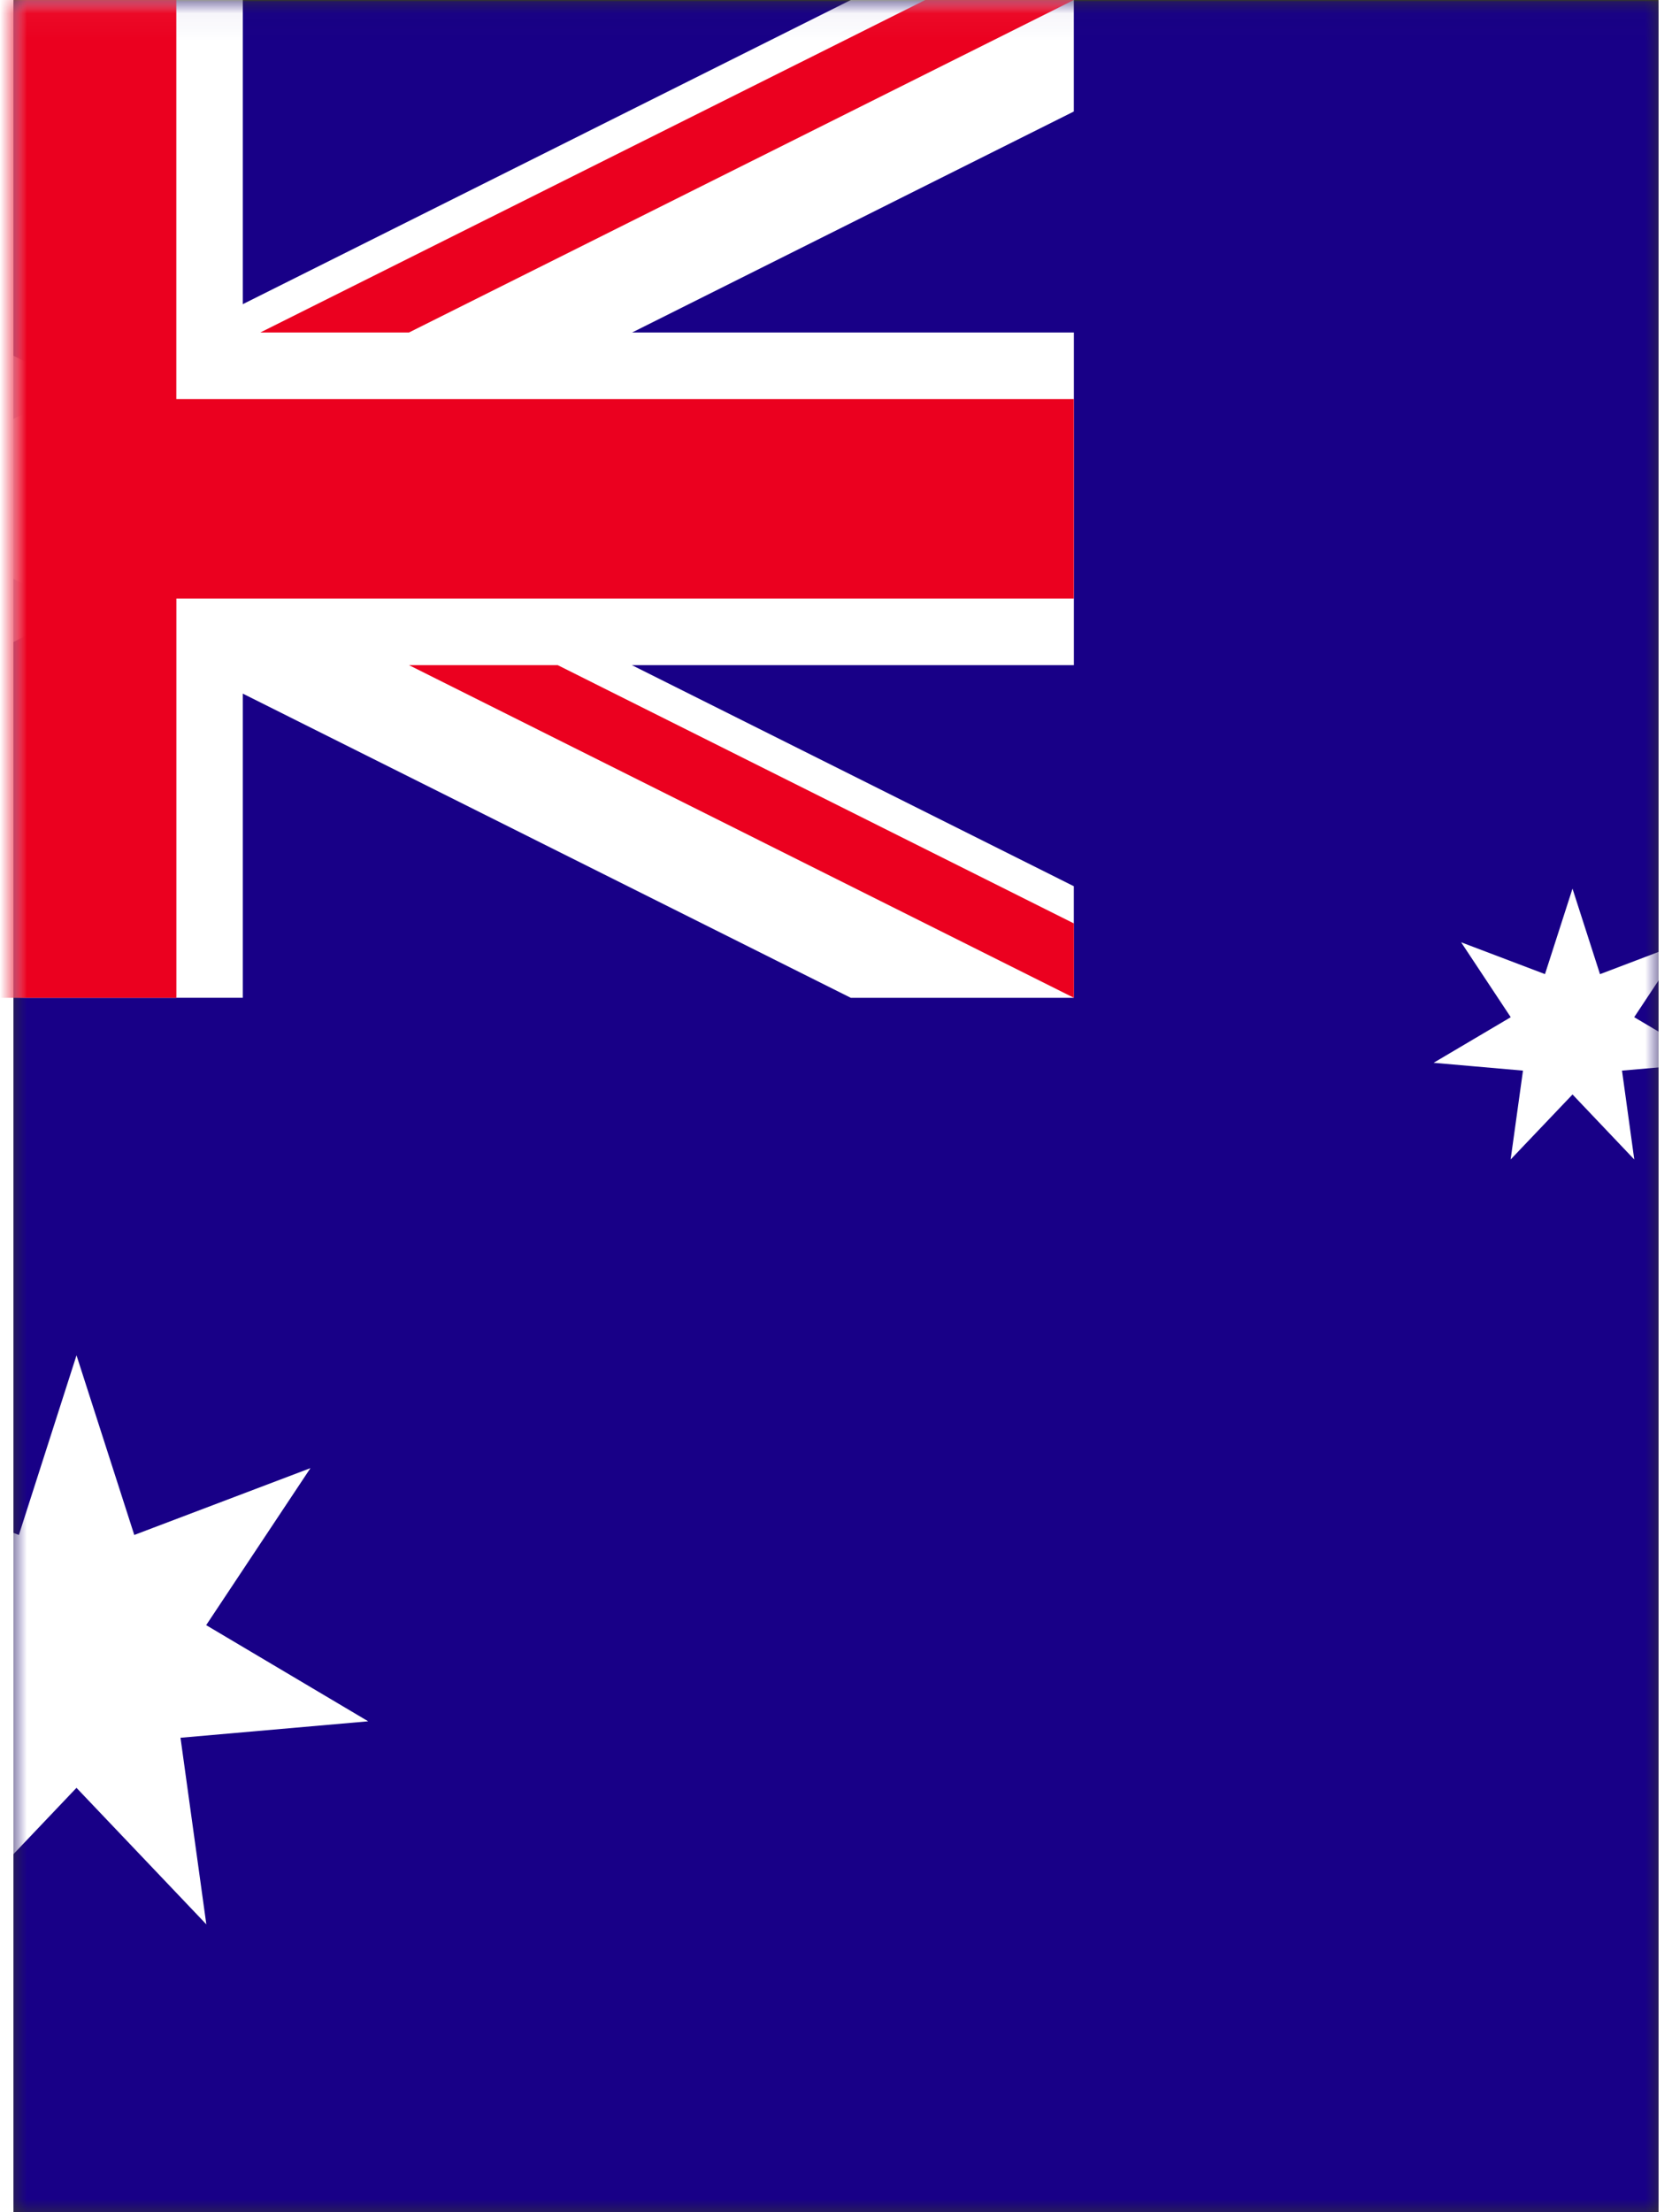 <svg xmlns="http://www.w3.org/2000/svg" width="62" height="82" viewBox="0 0 61 82" xmlns:xlink="http://www.w3.org/1999/xlink">
  <rect x="0" y="0" width="61" height="82" fill="#333333" stroke="none"/>
  <defs>
    <path id="a" d="M0 .04h61V82H0V.04z"/>
  </defs>
  <g fill="none" fill-rule="evenodd">
    <mask id="b" fill="#fff">
      <use xlink:href="#a"/>
    </mask>
    <path fill="#180087" d="M0 .04h61V82H0V.04z" mask="url(#b)"/>
    <path fill="#FFF" d="M2.337 50.236l2.142 6.658 6.533-2.477-3.867 5.82 6.008 3.564-6.96.61.958 6.916-4.815-5.06-4.812 5.06.96-6.917-6.96-.61 6.008-3.563-3.866-5.82L.2 56.894l2.137-6.658M57.81 32.938l1.02 3.17 3.11-1.182-1.842 2.777 2.86 1.69-3.312.29.455 3.294-2.29-2.41-2.295 2.41.458-3.294-3.314-.29 2.86-1.69-1.84-2.777 3.11 1.18 1.02-3.168M-3.826 0v12.324h-30.816v12.33h30.816v12.33h12.33v-12.33H39.32v-12.33H8.504V0h-12.33" mask="url(#b)"/>
    <path fill="#FFF" d="M-34.642 0v4.133L31.05 36.985h8.268v-4.137L-26.372 0h-8.27" mask="url(#b)"/>
    <path fill="#FFF" d="M31.05 0l-65.692 32.848v4.137h8.27l65.69-32.852V0H31.05" mask="url(#b)"/>
    <path fill="#EB001F" d="M-1.36 0v14.793h-33.282v7.394H-1.36v14.798h7.4V22.187h33.278v-7.394H6.038V0H-1.36" mask="url(#b)"/>
    <path fill="#EB001F" d="M-34.642 0v2.76l19.142 9.564h5.514L-34.642 0zm68.45 0L9.153 12.324h5.512L39.318 0h-5.51zM-9.986 24.654l-24.656 12.33h5.514l24.652-12.33h-5.51zm24.652 0l24.655 12.33v-2.757l-19.14-9.573h-5.514z" mask="url(#b)"/>
  </g>
</svg>
